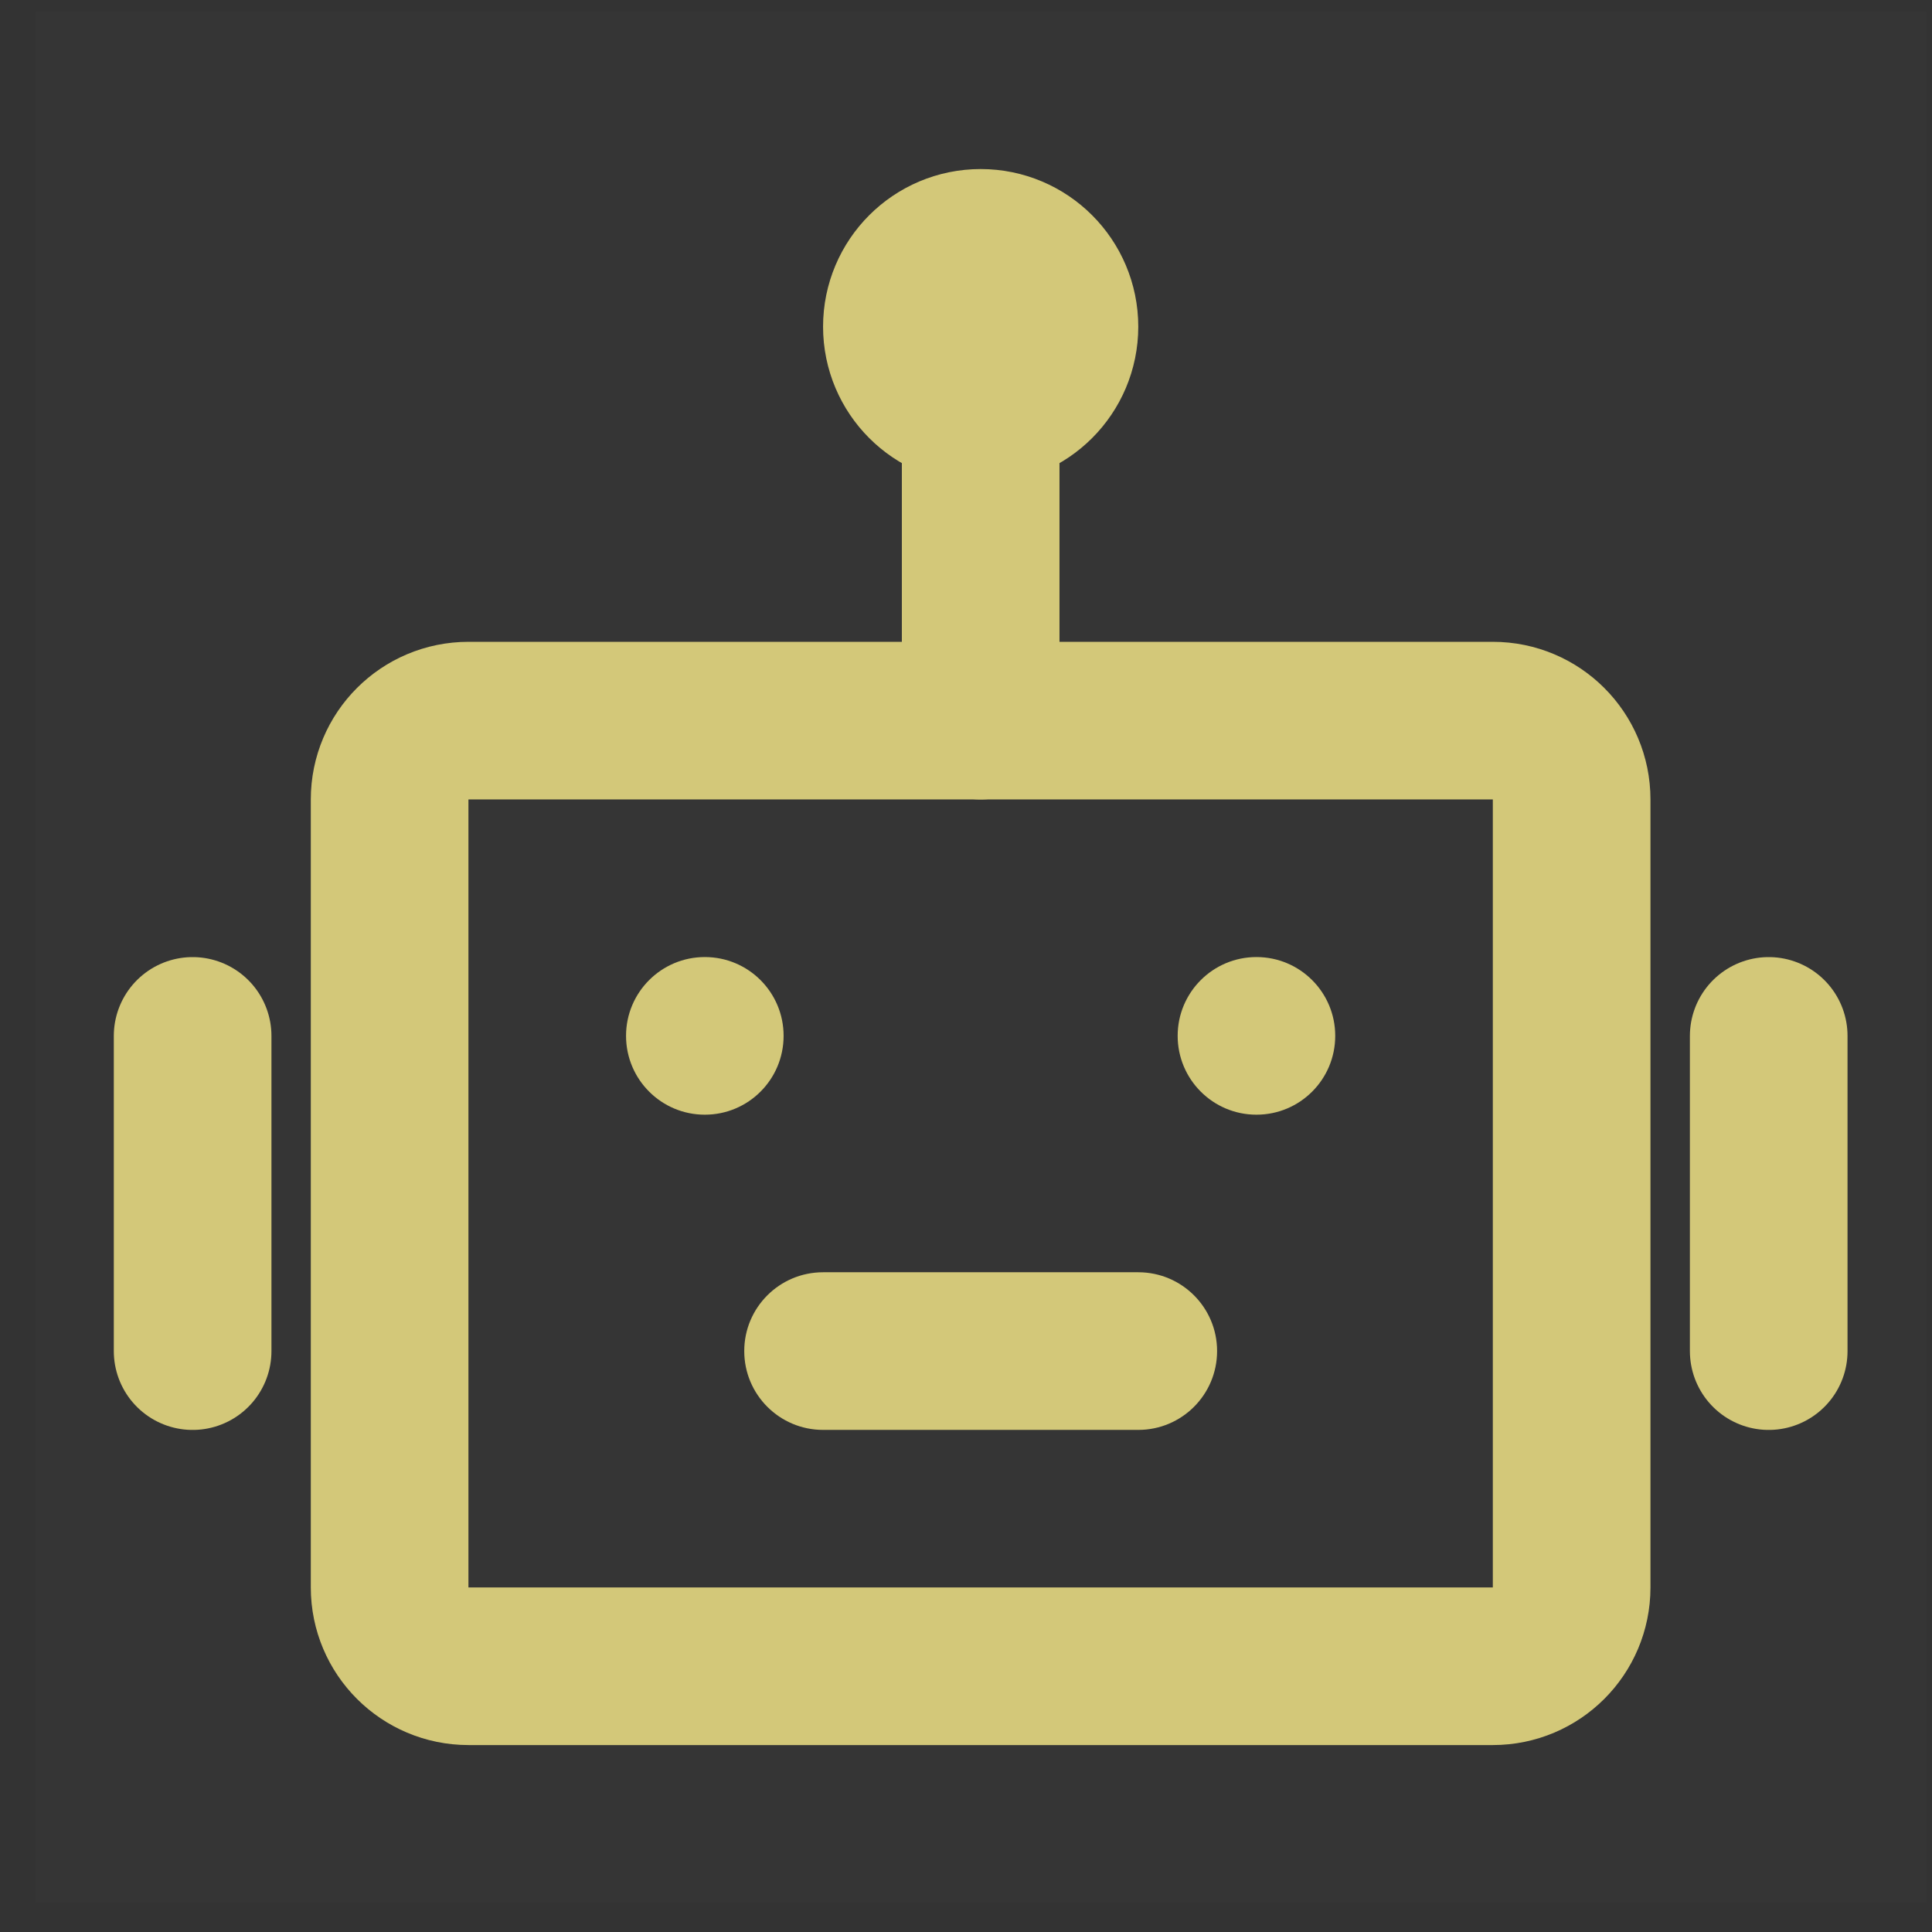 <svg width="27" height="27" viewBox="0 0 27 27" fill="none" xmlns="http://www.w3.org/2000/svg">
<rect x="0" y="0" width="27" height="27" fill="#333333" stroke="none"/>
<g clip-path="url(#clip0_4764_9439)">
<path d="M26.92 0.16H0.49V26.59H26.92V0.16Z" fill="white" fill-opacity="0.01"/>
<path d="M20.863 10.071H6.547C5.938 10.071 5.445 10.564 5.445 11.172V22.185C5.445 22.793 5.938 23.286 6.547 23.286H20.863C21.471 23.286 21.964 22.793 21.964 22.185V11.172C21.964 10.564 21.471 10.071 20.863 10.071Z" stroke="#D3C879" stroke-width="2.203"/>
<path d="M9.85 15.578C10.459 15.578 10.951 15.085 10.951 14.476C10.951 13.868 10.459 13.375 9.85 13.375C9.242 13.375 8.749 13.868 8.749 14.476C8.749 15.085 9.242 15.578 9.85 15.578Z" fill="#D3C879"/>
<path d="M17.559 15.578C18.168 15.578 18.66 15.085 18.66 14.476C18.66 13.868 18.168 13.375 17.559 13.375C16.951 13.375 16.458 13.868 16.458 14.476C16.458 15.085 16.951 15.578 17.559 15.578Z" fill="#D3C879"/>
<path d="M11.503 17.78C10.894 17.78 10.401 18.273 10.401 18.881C10.401 19.49 10.894 19.983 11.503 19.983V17.78ZM15.908 19.983C16.516 19.983 17.009 19.49 17.009 18.881C17.009 18.273 16.516 17.78 15.908 17.78V19.983ZM11.503 19.983H15.908V17.78H11.503V19.983Z" fill="#D3C879"/>
<path d="M13.705 5.666V10.071" stroke="#D3C879" stroke-width="2.203" stroke-linecap="round" stroke-linejoin="round"/>
<path d="M2.692 14.477V18.882" stroke="#D3C879" stroke-width="2.203" stroke-linecap="round" stroke-linejoin="round"/>
<path d="M24.718 14.477V18.882" stroke="#D3C879" stroke-width="2.203" stroke-linecap="round" stroke-linejoin="round"/>
<path d="M13.705 5.666C14.313 5.666 14.806 5.173 14.806 4.565C14.806 3.957 14.313 3.464 13.705 3.464C13.097 3.464 12.604 3.957 12.604 4.565C12.604 5.173 13.097 5.666 13.705 5.666Z" stroke="#D3C879" stroke-width="2.203"/>
</g>
<defs>
<clipPath id="clip0_4764_9439">
<rect width="26.43" height="26.43" fill="white" transform="translate(0.49 0.16)"/>
</clipPath>
</defs>
</svg>
